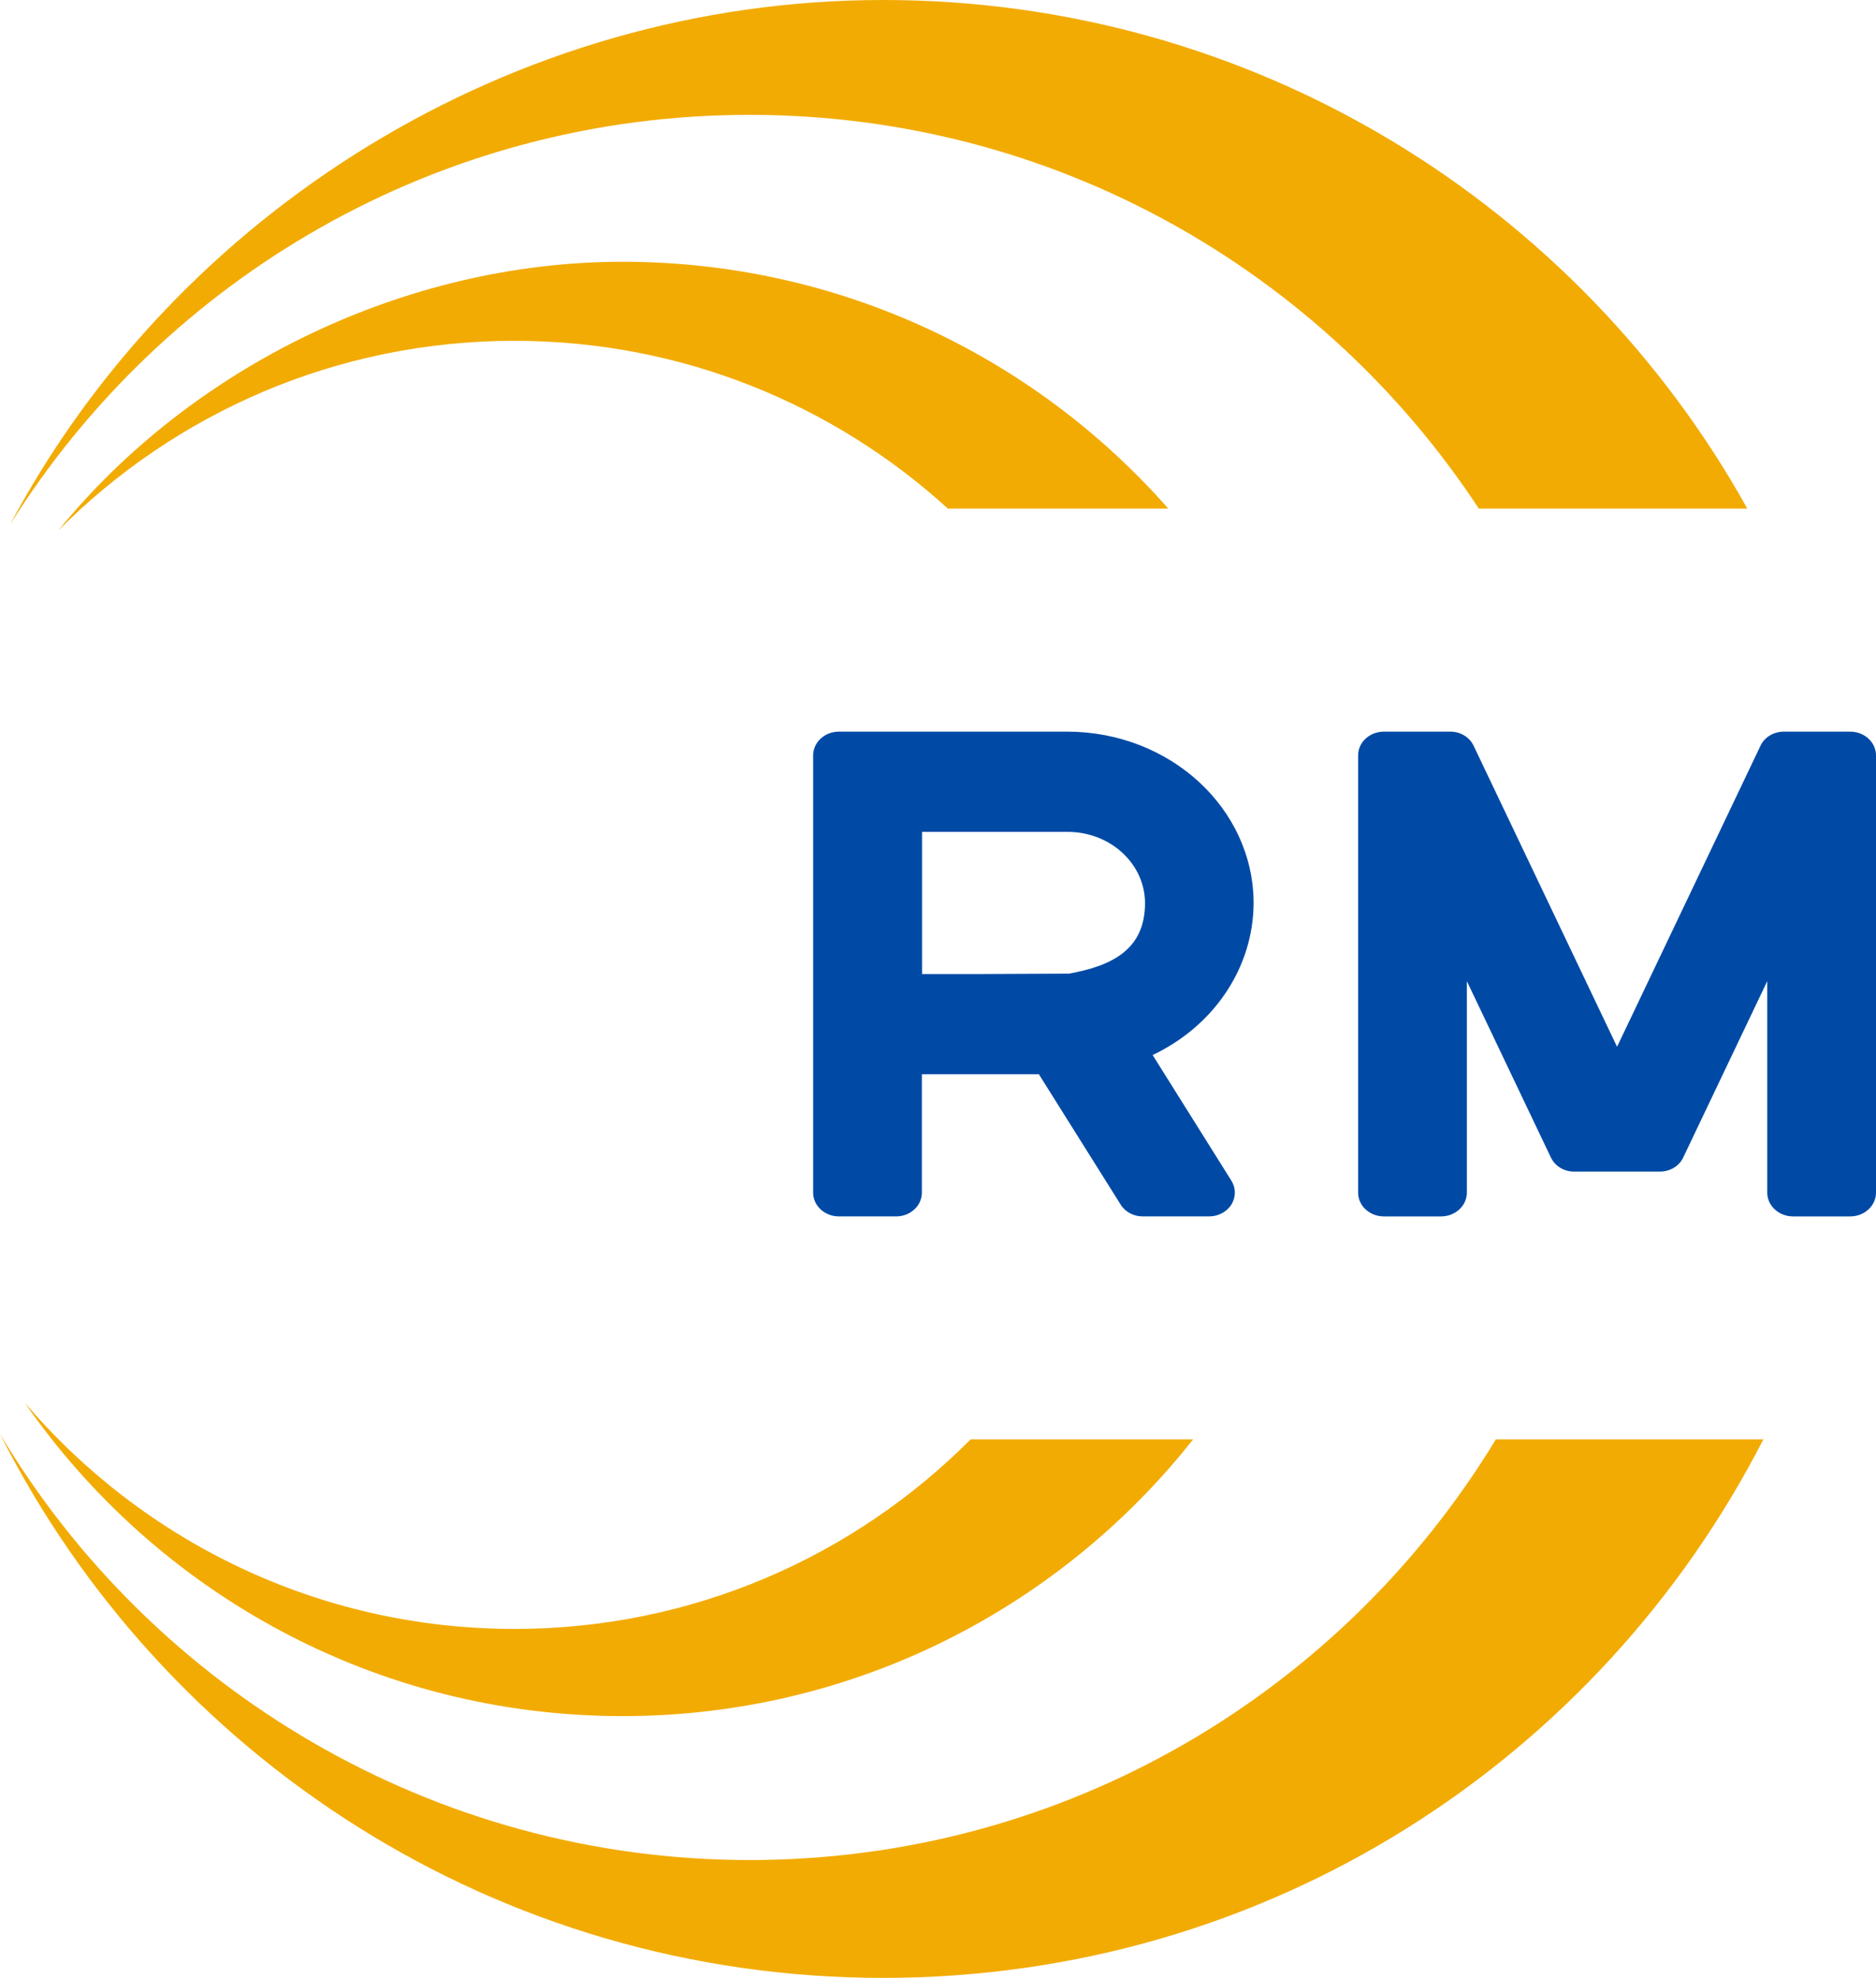 <svg xmlns="http://www.w3.org/2000/svg" id="Layer_2" data-name="Layer 2" viewBox="0 0 225.82 238"><defs><style>      .cls-1 {        fill: #f2ab02;      }      .cls-2 {        fill: #004aa6;      }    </style></defs><g id="Texto_SC_" data-name="Texto (SC)"><g><g><path class="cls-1" d="M114.11,61.2h26.52c-16.03-18.21-39.52-29.7-65.69-29.7S23.08,44.1,7.03,63.82c14.03-14.09,33.45-22.81,54.9-22.81,20.09,0,38.4,7.65,52.17,20.19Z"></path><path class="cls-1" d="M116.84,173.2c-14.03,14.09-33.45,22.81-54.91,22.81-23.61,0-44.75-10.57-58.96-27.23,15.8,22.79,42.13,37.72,71.96,37.72,27.85,0,52.67-13.02,68.69-33.3h-26.79Z"></path></g><g><path class="cls-1" d="M180.06,173.2c-18.41,30.34-51.75,50.62-89.84,50.62S18.32,203.25,0,172.55c19.6,38.82,59.83,65.45,106.29,65.45s86.25-26.33,105.97-64.8h-32.2Z"></path><path class="cls-1" d="M90.23,13.82c36.71,0,69.01,18.84,87.78,47.38h32.32C190.01,24.7,151.04,0,106.29,0S21.22,25.57,1.21,63.12C19.78,33.51,52.7,13.82,90.23,13.82Z"></path></g></g><g><path class="cls-2" d="M138.75,126.96l9.48,15.12c.55.88.55,1.97,0,2.86-.55.88-1.58,1.43-2.69,1.43h-7.96c-1.11.01-2.14-.53-2.69-1.43l-9.84-15.68h-14.08v14.25c0,1.58-1.39,2.86-3.1,2.86h-6.89c-1.71,0-3.1-1.28-3.1-2.86v-52.61c0-1.58,1.39-2.86,3.1-2.86h27.53c12.35.03,22.36,9.24,22.39,20.61-.02,7.72-4.71,14.78-12.17,18.31ZM137.83,108.65c-.02-4.72-4.17-8.54-9.3-8.55h-17.54v17.11h6.52l11.16-.05c5.1-.93,9.16-2.83,9.16-8.5Z"></path><path class="cls-2" d="M222.72,88.04c1.71,0,3.1,1.28,3.1,2.86v52.61c0,1.58-1.39,2.86-3.1,2.86h-6.89c-1.71,0-3.1-1.28-3.1-2.86v-25.45l-10.11,21.21c-.48,1.05-1.61,1.72-2.85,1.71h-10.24c-1.24.02-2.36-.66-2.85-1.71l-10.11-21.21v25.45c0,1.58-1.39,2.86-3.1,2.86h-6.89c-1.71,0-3.1-1.28-3.1-2.86v-52.61c0-1.58,1.39-2.86,3.1-2.86h7.96c1.24-.02,2.36.66,2.85,1.71l17.26,36.21,17.26-36.21c.48-1.05,1.61-1.72,2.84-1.71h7.96Z"></path></g></g></svg>